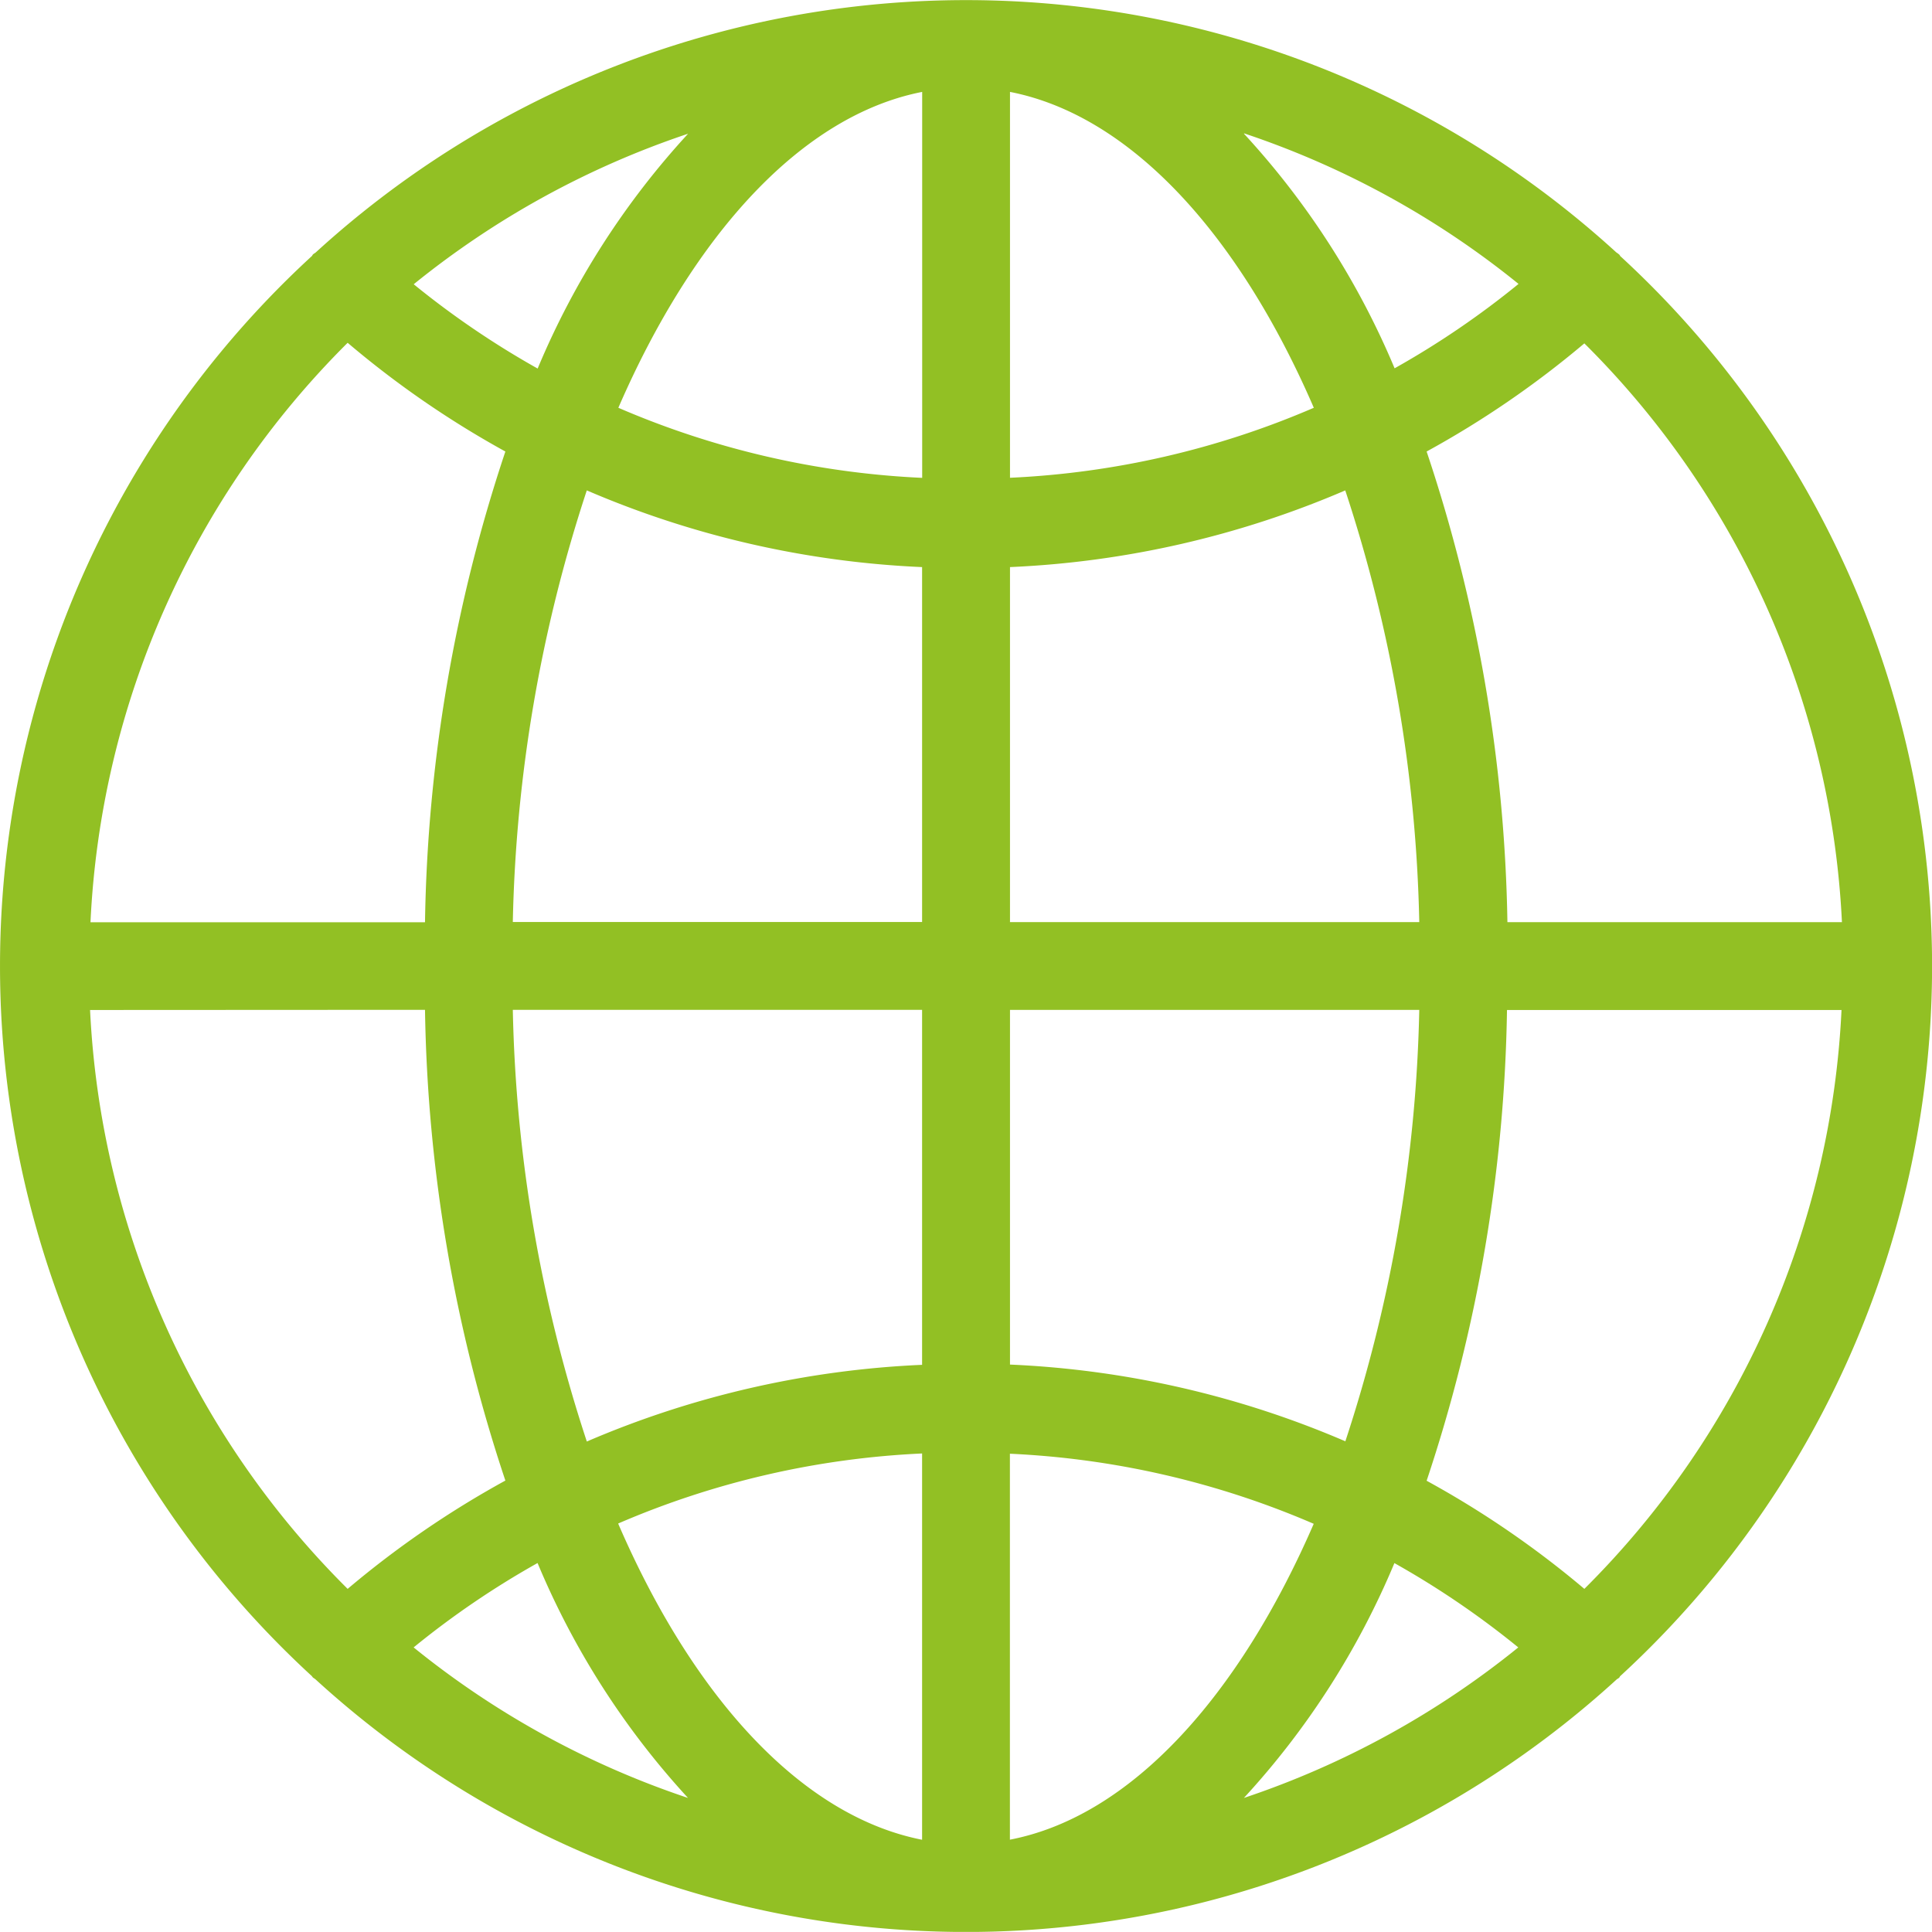 <svg xmlns="http://www.w3.org/2000/svg" width="23.102" height="23.101" viewBox="0 0 23.102 23.101">
  <path id="Trazado_75272" data-name="Trazado 75272" d="M13.731,22.043c0,.005.006.012.011.017s.024.015.034.025a11.529,11.529,0,0,0,15.553,0c.009-.009.022-.013.032-.023s.006-.012.011-.017a11.53,11.53,0,0,0,0-16.984c0-.005-.006-.012-.011-.017a.374.374,0,0,0-.034-.025,11.529,11.529,0,0,0-15.551,0c-.011.01-.024.014-.034.025s-.006.012-.011.017a11.53,11.53,0,0,0,0,16.984Zm1.351-7.967a18.638,18.638,0,0,0,.961,5.629A11.458,11.458,0,0,0,14.157,21a10.465,10.465,0,0,1-3.08-6.922Zm6.994,5.308a10.353,10.353,0,0,1,3.633.838c-.9,2.073-2.193,3.5-3.633,3.777V19.385ZM18.227,23.5a10.484,10.484,0,0,1-3.281-1.8,10.341,10.341,0,0,1,1.482-1.009A9.613,9.613,0,0,0,18.227,23.5Zm-.834-3.282a10.356,10.356,0,0,1,3.633-.837V24C19.586,23.717,18.291,22.3,17.393,20.222Zm9.281.474A10.414,10.414,0,0,1,28.155,21.7a10.5,10.5,0,0,1-3.281,1.8,9.614,9.614,0,0,0,1.8-2.809Zm-.588-1.457a11.389,11.389,0,0,0-4.009-.917V14.077h4.894a17.615,17.615,0,0,1-.885,5.162Zm-4.009-6.212V8.782a11.4,11.4,0,0,0,4.009-.917,17.594,17.594,0,0,1,.885,5.162H22.076Zm-1.05-5.308a10.353,10.353,0,0,1-3.633-.838c.9-2.073,2.193-3.495,3.633-3.777Zm1.05,0V3.1c1.44.281,2.735,1.7,3.633,3.777a10.356,10.356,0,0,1-3.633.837Zm2.8-4.119a10.484,10.484,0,0,1,3.281,1.8,10.342,10.342,0,0,1-1.482,1.009A9.613,9.613,0,0,0,24.875,3.6ZM16.429,6.408A10.414,10.414,0,0,1,14.947,5.4a10.5,10.5,0,0,1,3.281-1.8A9.613,9.613,0,0,0,16.429,6.408Zm.588,1.457a11.389,11.389,0,0,0,4.009.917v4.244H16.132a17.614,17.614,0,0,1,.885-5.162Zm4.009,6.212v4.244a11.4,11.4,0,0,0-4.009.917,17.594,17.594,0,0,1-.885-5.162h4.894ZM28.945,21a11.415,11.415,0,0,0-1.886-1.293,18.638,18.638,0,0,0,.961-5.629h4A10.463,10.463,0,0,1,28.945,21Zm3.08-7.972h-4A18.638,18.638,0,0,0,27.059,7.4a11.458,11.458,0,0,0,1.886-1.293A10.465,10.465,0,0,1,32.025,13.027ZM14.157,6.1A11.415,11.415,0,0,0,16.043,7.4a18.638,18.638,0,0,0-.961,5.629h-4A10.463,10.463,0,0,1,14.157,6.1Z" transform="translate(-10 -2.001)" fill="#92c024"/>
</svg>
